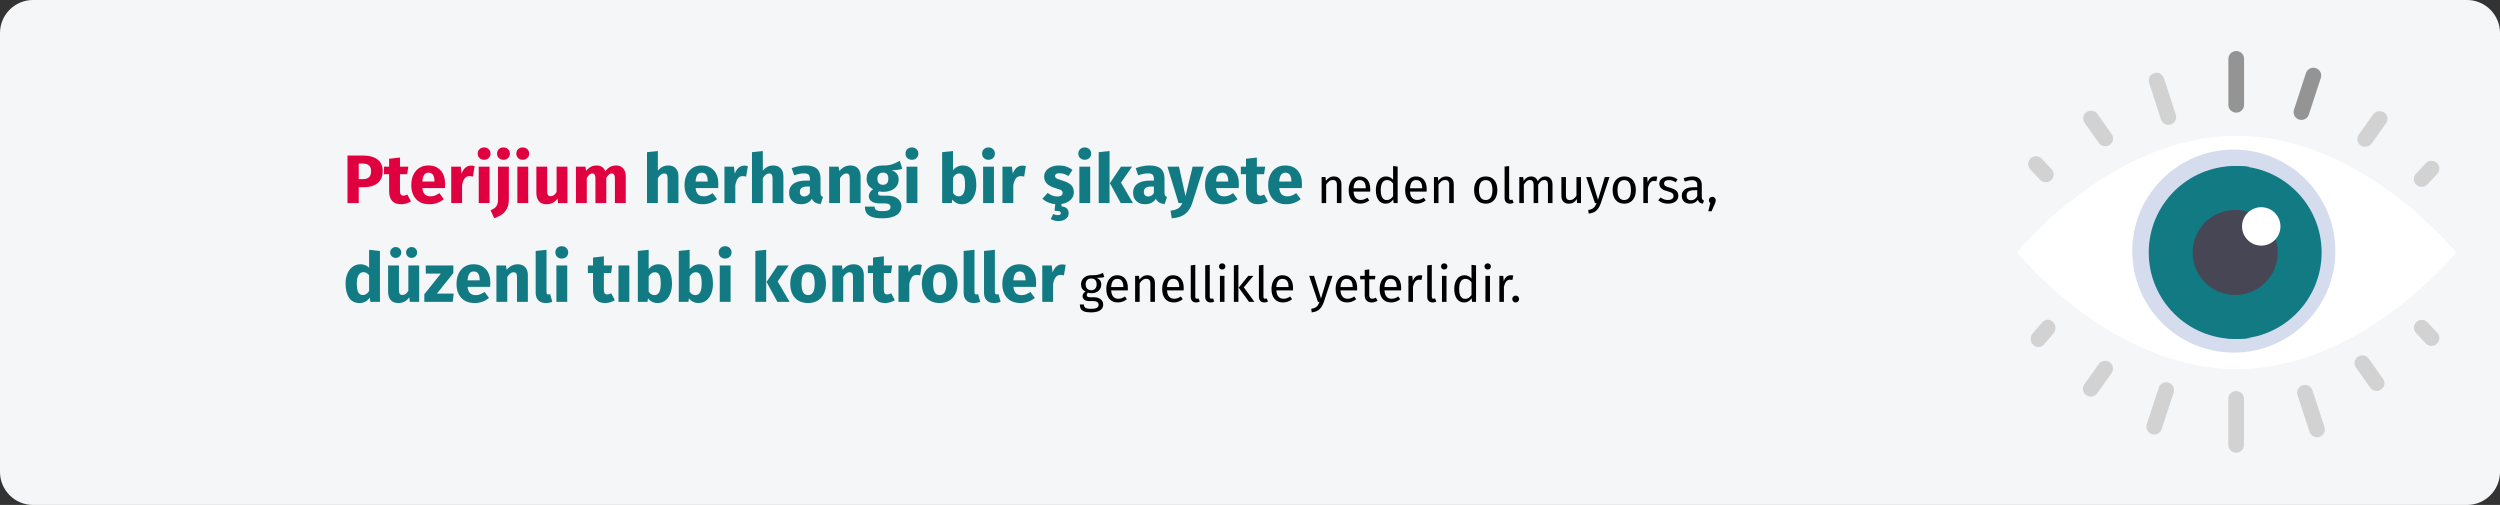 <?xml version="1.0" encoding="UTF-8"?>
<svg width="911px" height="184px" viewBox="0 0 911 184" version="1.1" xmlns="http://www.w3.org/2000/svg" xmlns:xlink="http://www.w3.org/1999/xlink">
    <rect x="0" y="0" width="911" height="184" fill="#333333" stroke="none"/>
    <title>pterygium-behandlung-tr</title>
    <g id="Page-1" stroke="none" stroke-width="1" fill="none" fill-rule="evenodd">
        <g id="vorlage" transform="translate(3, -17731)" fill-rule="nonzero">
            <g id="pterygium-behandlung-tr" transform="translate(-3, 17731)">
                <g id="Mask">
                    <path d="M12,0 L899,0 C905.6,0 911,5.4 911,12 L911,172 C911,178.6 905.6,184 899,184 L12,184 C5.4,184 0,178.6 0,172 L0,12 C0,5.4 5.4,0 12,0 Z" id="path-1" fill="#F5F6F7"></path>
                    <g id="eye" transform="translate(735, 18.588)">
                        <path d="M160,73.412 C160,73.412 125.714,115.912 80,115.912 C34.286,115.912 0,73.412 0,73.412 C0,73.412 34.286,30.912 80,30.912 C125.714,30.912 160,73.412 160,73.412 Z" id="Path" fill="#FFFFFF"></path>
                        <circle id="Oval" fill="#D5DCED" cx="79" cy="72.912" r="37"></circle>
                        <circle id="Oval" fill="#117A83" cx="79.5" cy="73.412" r="31.5"></circle>
                        <path d="M55.168,26.912 C53.976,26.912 52.867,26.151 52.477,24.952 L48.141,11.636 C47.655,10.145 48.465,8.54 49.953,8.054 C51.449,7.565 53.039,8.382 53.523,9.872 L57.859,23.188 C58.345,24.679 57.535,26.284 56.047,26.771 C55.754,26.866 55.458,26.912 55.168,26.912 Z" id="Path" fill="#D2D2D2"></path>
                        <g id="Group" transform="translate(24.122, -0)">
                            <path d="M8.042,34.709 C7.139,34.709 6.25,34.289 5.695,33.503 L0.511,26.162 C-0.389,24.889 -0.069,23.14 1.227,22.256 C2.526,21.373 4.299,21.689 5.199,22.961 L10.383,30.302 C11.283,31.575 10.963,33.324 9.667,34.208 C9.171,34.546 8.602,34.709 8.042,34.709 Z" id="Path" fill="#D2D2D2"></path>
                            <path d="M55.757,22.456 C54.179,22.456 52.903,21.199 52.903,19.649 L52.903,2.807 C52.903,1.257 54.179,2.35922393e-15 55.757,2.35922393e-15 C57.334,2.35922393e-15 58.611,1.257 58.611,2.807 L58.611,19.649 C58.611,21.199 57.334,22.456 55.757,22.456 Z" id="Path" fill="#949494"></path>
                        </g>
                        <g id="Group" transform="translate(4.089, 6.087)">
                            <path d="M6.418,41.752 C5.657,41.752 4.897,41.45 4.337,40.853 L0.772,37.06 C-0.306,35.913 -0.248,34.113 0.902,33.039 C2.047,31.964 3.86,32.024 4.933,33.168 L8.498,36.961 C9.576,38.109 9.517,39.908 8.367,40.982 C7.819,41.497 7.117,41.752 6.418,41.752 Z" id="Path" fill="#D2D2D2"></path>
                            <path d="M99.544,19.027 C99.252,19.027 98.954,18.981 98.658,18.885 C97.16,18.398 96.344,16.791 96.834,15.298 L101.201,1.965 C101.689,0.473 103.29,-0.351 104.797,0.144 C106.296,0.631 107.112,2.238 106.622,3.731 L102.254,17.064 C101.862,18.264 100.744,19.027 99.544,19.027 Z" id="Path" fill="#949494"></path>
                        </g>
                        <path d="M126.88,34.912 C126.315,34.912 125.74,34.749 125.239,34.409 C123.93,33.521 123.607,31.766 124.516,30.489 L129.75,23.122 C130.659,21.845 132.452,21.529 133.761,22.414 C135.07,23.302 135.393,25.057 134.484,26.334 L129.25,33.702 C128.69,34.49 127.792,34.912 126.88,34.912 Z" id="Path" fill="#D2D2D2"></path>
                        <g id="Group" transform="translate(102.075, 39.999)" fill="#D2D2D2">
                            <path d="M45.391,9.503 C44.689,9.503 43.985,9.248 43.434,8.732 C42.278,7.656 42.22,5.853 43.302,4.703 L46.882,0.902 C47.962,-0.247 49.777,-0.307 50.93,0.773 C52.085,1.849 52.144,3.652 51.061,4.802 L47.481,8.603 C46.918,9.201 46.155,9.503 45.391,9.503 Z" id="Path"></path>
                            <path d="M7.25,100.736 C6.045,100.736 4.923,99.972 4.528,98.77 L0.143,85.41 C-0.349,83.914 0.47,82.304 1.975,81.816 C3.491,81.327 5.096,82.147 5.586,83.64 L9.971,97 C10.463,98.496 9.644,100.106 8.139,100.594 C7.843,100.691 7.544,100.736 7.25,100.736 Z" id="Path"></path>
                        </g>
                        <g id="Group" transform="translate(77, 110.912)" fill="#D2D2D2">
                            <path d="M54.042,12.956 C53.139,12.956 52.25,12.535 51.695,11.749 L46.511,4.408 C45.611,3.135 45.931,1.386 47.227,0.502 C48.523,-0.383 50.299,-0.067 51.199,1.207 L56.383,8.548 C57.283,9.821 56.963,11.57 55.667,12.454 C55.171,12.793 54.602,12.956 54.042,12.956 Z" id="Path"></path>
                            <path d="M2.854,35.456 C1.276,35.456 0,34.199 0,32.649 L0,15.807 C0,14.257 1.276,13 2.854,13 C4.432,13 5.708,14.257 5.708,15.807 L5.708,32.649 C5.708,34.2 4.432,35.456 2.854,35.456 Z" id="Path"></path>
                        </g>
                        <g id="Group" transform="translate(47.147, 97.986)" fill="#D2D2D2">
                            <path d="M103.911,9.482 C103.151,9.482 102.39,9.18 101.83,8.583 L98.265,4.79 C97.187,3.643 97.246,1.843 98.396,0.769 C99.543,-0.306 101.354,-0.246 102.426,0.898 L105.992,4.691 C107.069,5.839 107.011,7.638 105.861,8.712 C105.312,9.228 104.611,9.482 103.911,9.482 Z" id="Path"></path>
                            <path d="M2.852,41.75 C2.56,41.75 2.262,41.704 1.967,41.608 C0.468,41.121 -0.348,39.514 0.142,38.021 L4.51,24.688 C4.997,23.196 6.596,22.375 8.106,22.867 C9.604,23.354 10.42,24.961 9.93,26.454 L5.563,39.787 C5.17,40.987 4.053,41.75 2.852,41.75 Z" id="Path"></path>
                        </g>
                        <path d="M26.88,125.912 C26.315,125.912 25.74,125.749 25.239,125.409 C23.93,124.522 23.607,122.767 24.516,121.489 L29.75,114.123 C30.657,112.845 32.452,112.528 33.761,113.416 C35.07,114.303 35.393,116.058 34.484,117.335 L29.25,124.702 C28.689,125.49 27.792,125.912 26.88,125.912 Z" id="Path" fill="#D2D2D2"></path>
                        <path d="M7.769,107.912 C7.09,107.912 6.409,107.644 5.876,107.101 C4.759,105.969 4.703,104.071 5.749,102.861 L9.211,98.862 C10.252,97.652 12.01,97.589 13.124,98.726 C14.241,99.858 14.297,101.756 13.251,102.965 L9.789,106.965 C9.246,107.594 8.507,107.912 7.769,107.912 Z" id="Path" fill="#D2D2D2"></path>
                        <circle id="Oval" fill="#464655" cx="79.5" cy="73.412" r="15.5"></circle>
                        <circle id="Oval" fill="#FFFFFF" cx="89" cy="63.912" r="7"></circle>
                        <path d="M57.64,73.412 C57.64,57.476 69.553,44.339 85,42.239 C83.584,42.046 82.15,41.912 80.68,41.912 C63.184,41.912 49,56.015 49,73.412 C49,90.809 63.184,104.912 80.68,104.912 C82.15,104.912 83.584,104.778 85,104.586 C69.553,102.486 57.64,89.348 57.64,73.412 Z" id="Path" fill="#117A83"></path>
                    </g>
                </g>
                <g id="Pterijium-herhangi-b" transform="translate(125.925, 53.725)">
                    <path d="M6.3,2.95 C8.583,2.95 10.358,3.425 11.625,4.375 C12.892,5.325 13.525,6.733 13.525,8.6 C13.525,10.55 12.904,12.021 11.662,13.012 C10.421,14.004 8.758,14.5 6.675,14.5 L4.8,14.5 L4.8,20.275 L0.7,20.275 L0.7,2.95 L6.3,2.95 Z M6.325,11.55 C7.292,11.55 8.029,11.321 8.537,10.863 C9.046,10.404 9.3,9.65 9.3,8.6 C9.3,6.783 8.283,5.875 6.25,5.875 L4.8,5.875 L4.8,11.55 L6.325,11.55 Z" id="Shape" fill="#E0003F"></path>
                    <path d="M23.825,19.65 C23.342,19.983 22.779,20.242 22.137,20.425 C21.496,20.608 20.858,20.7 20.225,20.7 C17.325,20.683 15.875,19.083 15.875,15.9 L15.875,9.75 L14,9.75 L14,7 L15.875,7 L15.875,4.125 L19.825,3.675 L19.825,7 L22.875,7 L22.45,9.75 L19.825,9.75 L19.825,15.85 C19.825,16.467 19.925,16.908 20.125,17.175 C20.325,17.442 20.642,17.575 21.075,17.575 C21.525,17.575 22,17.433 22.5,17.15 L23.825,19.65 Z" id="Path" fill="#E0003F"></path>
                    <path d="M36.275,13.375 C36.275,13.925 36.25,14.4 36.2,14.8 L27.975,14.8 C28.108,15.917 28.425,16.7 28.925,17.15 C29.425,17.6 30.117,17.825 31,17.825 C31.533,17.825 32.05,17.729 32.55,17.538 C33.05,17.346 33.592,17.05 34.175,16.65 L35.8,18.85 C34.25,20.083 32.525,20.7 30.625,20.7 C28.475,20.7 26.825,20.067 25.675,18.8 C24.525,17.533 23.95,15.833 23.95,13.7 C23.95,12.35 24.192,11.137 24.675,10.062 C25.158,8.988 25.867,8.137 26.8,7.513 C27.733,6.888 28.85,6.575 30.15,6.575 C32.067,6.575 33.567,7.175 34.65,8.375 C35.733,9.575 36.275,11.242 36.275,13.375 Z M32.4,12.25 C32.367,10.217 31.65,9.2 30.25,9.2 C29.567,9.2 29.038,9.45 28.663,9.95 C28.288,10.45 28.058,11.275 27.975,12.425 L32.4,12.425 L32.4,12.25 Z" id="Shape" fill="#E0003F"></path>
                    <path d="M45.7,6.625 C46.183,6.625 46.625,6.683 47.025,6.8 L46.4,10.625 C45.9,10.508 45.5,10.45 45.2,10.45 C44.417,10.45 43.821,10.721 43.413,11.262 C43.004,11.804 42.683,12.617 42.45,13.7 L42.45,20.275 L38.5,20.275 L38.5,7 L41.95,7 L42.275,9.575 C42.575,8.658 43.029,7.938 43.638,7.412 C44.246,6.888 44.933,6.625 45.7,6.625 Z" id="Path" fill="#E0003F"></path>
                    <path d="M52.475,7 L52.475,20.275 L48.525,20.275 L48.525,7 L52.475,7 Z M50.475,0 C51.158,0 51.721,0.212 52.163,0.637 C52.604,1.062 52.825,1.6 52.825,2.25 C52.825,2.9 52.604,3.438 52.163,3.862 C51.721,4.287 51.158,4.5 50.475,4.5 C49.792,4.5 49.233,4.287 48.8,3.862 C48.367,3.438 48.15,2.9 48.15,2.25 C48.15,1.6 48.367,1.062 48.8,0.637 C49.233,0.212 49.792,0 50.475,0 Z" id="Shape" fill="#E0003F"></path>
                    <path d="M59.5,18.775 C59.5,20.158 59.279,21.3 58.837,22.2 C58.396,23.1 57.796,23.821 57.038,24.363 C56.279,24.904 55.325,25.383 54.175,25.8 L52.85,22.925 C53.5,22.625 54.008,22.333 54.375,22.05 C54.742,21.767 55.029,21.387 55.237,20.913 C55.446,20.438 55.55,19.808 55.55,19.025 L55.55,7 L59.5,7 L59.5,18.775 Z M57.525,0 C58.208,0 58.771,0.212 59.212,0.637 C59.654,1.062 59.875,1.6 59.875,2.25 C59.875,2.9 59.654,3.438 59.212,3.862 C58.771,4.287 58.208,4.5 57.525,4.5 C56.842,4.5 56.283,4.287 55.85,3.862 C55.417,3.438 55.2,2.9 55.2,2.25 C55.2,1.6 55.417,1.062 55.85,0.637 C56.283,0.212 56.842,0 57.525,0 Z" id="Shape" fill="#E0003F"></path>
                    <path d="M66.55,7 L66.55,20.275 L62.6,20.275 L62.6,7 L66.55,7 Z M64.55,0 C65.233,0 65.796,0.212 66.237,0.637 C66.679,1.062 66.9,1.6 66.9,2.25 C66.9,2.9 66.679,3.438 66.237,3.862 C65.796,4.287 65.233,4.5 64.55,4.5 C63.867,4.5 63.308,4.287 62.875,3.862 C62.442,3.438 62.225,2.9 62.225,2.25 C62.225,1.6 62.442,1.062 62.875,0.637 C63.308,0.212 63.867,0 64.55,0 Z" id="Shape" fill="#E0003F"></path>
                    <path d="M80.85,20.275 L77.425,20.275 L77.25,18.6 C76.283,20 74.942,20.7 73.225,20.7 C72.008,20.7 71.088,20.333 70.463,19.6 C69.838,18.867 69.525,17.842 69.525,16.525 L69.525,7 L73.475,7 L73.475,16.025 C73.475,16.675 73.579,17.129 73.787,17.387 C73.996,17.646 74.317,17.775 74.75,17.775 C75.583,17.775 76.3,17.258 76.9,16.225 L76.9,7 L80.85,7 L80.85,20.275 Z" id="Path" fill="#E0003F"></path>
                    <path d="M98.625,6.575 C99.675,6.575 100.517,6.929 101.15,7.638 C101.783,8.346 102.1,9.325 102.1,10.575 L102.1,20.275 L98.15,20.275 L98.15,11.25 C98.15,10.067 97.775,9.475 97.025,9.475 C96.608,9.475 96.242,9.617 95.925,9.9 C95.608,10.183 95.3,10.617 95,11.2 L95,20.275 L91.05,20.275 L91.05,11.25 C91.05,10.067 90.675,9.475 89.925,9.475 C89.525,9.475 89.162,9.621 88.838,9.912 C88.513,10.204 88.2,10.633 87.9,11.2 L87.9,20.275 L83.95,20.275 L83.95,7 L87.4,7 L87.675,8.55 C88.192,7.883 88.763,7.388 89.388,7.062 C90.013,6.737 90.725,6.575 91.525,6.575 C92.275,6.575 92.921,6.758 93.463,7.125 C94.004,7.492 94.4,8.008 94.65,8.675 C95.183,7.958 95.771,7.429 96.412,7.088 C97.054,6.746 97.792,6.575 98.625,6.575 Z" id="Path" fill="#E0003F"></path>
                    <path d="M117.62,6.575 C118.77,6.575 119.67,6.925 120.32,7.625 C120.97,8.325 121.295,9.308 121.295,10.575 L121.295,20.275 L117.345,20.275 L117.345,11.25 C117.345,10.583 117.237,10.121 117.02,9.863 C116.803,9.604 116.495,9.475 116.095,9.475 C115.295,9.475 114.528,10.042 113.795,11.175 L113.795,20.275 L109.845,20.275 L109.845,1.725 L113.795,1.325 L113.795,8.425 C114.345,7.808 114.928,7.346 115.545,7.037 C116.162,6.729 116.853,6.575 117.62,6.575 Z" id="Path" fill="#117A83"></path>
                    <path d="M135.845,13.375 C135.845,13.925 135.82,14.4 135.77,14.8 L127.545,14.8 C127.678,15.917 127.995,16.7 128.495,17.15 C128.995,17.6 129.687,17.825 130.57,17.825 C131.103,17.825 131.62,17.729 132.12,17.538 C132.62,17.346 133.162,17.05 133.745,16.65 L135.37,18.85 C133.82,20.083 132.095,20.7 130.195,20.7 C128.045,20.7 126.395,20.067 125.245,18.8 C124.095,17.533 123.52,15.833 123.52,13.7 C123.52,12.35 123.762,11.137 124.245,10.062 C124.728,8.988 125.437,8.137 126.37,7.513 C127.303,6.888 128.42,6.575 129.72,6.575 C131.637,6.575 133.137,7.175 134.22,8.375 C135.303,9.575 135.845,11.242 135.845,13.375 Z M131.97,12.25 C131.937,10.217 131.22,9.2 129.82,9.2 C129.137,9.2 128.607,9.45 128.232,9.95 C127.858,10.45 127.628,11.275 127.545,12.425 L131.97,12.425 L131.97,12.25 Z" id="Shape" fill="#117A83"></path>
                    <path d="M145.27,6.625 C145.753,6.625 146.195,6.683 146.595,6.8 L145.97,10.625 C145.47,10.508 145.07,10.45 144.77,10.45 C143.987,10.45 143.391,10.721 142.982,11.262 C142.574,11.804 142.253,12.617 142.02,13.7 L142.02,20.275 L138.07,20.275 L138.07,7 L141.52,7 L141.845,9.575 C142.145,8.658 142.599,7.938 143.208,7.412 C143.816,6.888 144.503,6.625 145.27,6.625 Z" id="Path" fill="#117A83"></path>
                    <path d="M155.87,6.575 C157.02,6.575 157.92,6.925 158.57,7.625 C159.22,8.325 159.545,9.308 159.545,10.575 L159.545,20.275 L155.595,20.275 L155.595,11.25 C155.595,10.583 155.487,10.121 155.27,9.863 C155.053,9.604 154.745,9.475 154.345,9.475 C153.545,9.475 152.778,10.042 152.045,11.175 L152.045,20.275 L148.095,20.275 L148.095,1.725 L152.045,1.325 L152.045,8.425 C152.595,7.808 153.178,7.346 153.795,7.037 C154.412,6.729 155.103,6.575 155.87,6.575 Z" id="Path" fill="#117A83"></path>
                    <path d="M173.07,16.425 C173.07,16.925 173.141,17.292 173.282,17.525 C173.424,17.758 173.653,17.933 173.97,18.05 L173.145,20.625 C172.328,20.558 171.662,20.379 171.145,20.087 C170.628,19.796 170.228,19.333 169.945,18.7 C169.078,20.033 167.745,20.7 165.945,20.7 C164.628,20.7 163.578,20.317 162.795,19.55 C162.012,18.783 161.62,17.783 161.62,16.55 C161.62,15.1 162.153,13.992 163.22,13.225 C164.287,12.458 165.828,12.075 167.845,12.075 L169.195,12.075 L169.195,11.5 C169.195,10.717 169.028,10.179 168.695,9.887 C168.362,9.596 167.778,9.45 166.945,9.45 C166.512,9.45 165.987,9.512 165.37,9.637 C164.753,9.762 164.12,9.933 163.47,10.15 L162.57,7.55 C163.403,7.233 164.257,6.992 165.132,6.825 C166.007,6.658 166.82,6.575 167.57,6.575 C169.47,6.575 170.862,6.967 171.745,7.75 C172.628,8.533 173.07,9.708 173.07,11.275 L173.07,16.425 Z M167.095,17.875 C167.995,17.875 168.695,17.45 169.195,16.6 L169.195,14.25 L168.22,14.25 C167.32,14.25 166.649,14.408 166.208,14.725 C165.766,15.042 165.545,15.533 165.545,16.2 C165.545,16.733 165.683,17.146 165.958,17.438 C166.232,17.729 166.612,17.875 167.095,17.875 Z" id="Shape" fill="#117A83"></path>
                    <path d="M183.995,6.575 C185.145,6.575 186.045,6.925 186.695,7.625 C187.345,8.325 187.67,9.308 187.67,10.575 L187.67,20.275 L183.72,20.275 L183.72,11.25 C183.72,10.583 183.616,10.121 183.407,9.863 C183.199,9.604 182.887,9.475 182.47,9.475 C181.67,9.475 180.903,10.05 180.17,11.2 L180.17,20.275 L176.22,20.275 L176.22,7 L179.67,7 L179.945,8.575 C180.512,7.908 181.124,7.408 181.782,7.075 C182.441,6.742 183.178,6.575 183.995,6.575 Z" id="Path" fill="#117A83"></path>
                    <path d="M202.87,7.775 C202.003,8.125 200.728,8.3 199.045,8.3 C199.912,8.667 200.545,9.117 200.945,9.65 C201.345,10.183 201.545,10.875 201.545,11.725 C201.545,12.575 201.32,13.338 200.87,14.012 C200.42,14.688 199.774,15.217 198.933,15.6 C198.091,15.983 197.103,16.175 195.97,16.175 C195.437,16.175 194.928,16.125 194.445,16.025 C194.312,16.092 194.208,16.196 194.132,16.337 C194.058,16.479 194.02,16.625 194.02,16.775 C194.02,17.025 194.116,17.221 194.308,17.363 C194.499,17.504 194.887,17.575 195.47,17.575 L197.47,17.575 C198.487,17.575 199.378,17.742 200.145,18.075 C200.912,18.408 201.503,18.867 201.92,19.45 C202.337,20.033 202.545,20.692 202.545,21.425 C202.545,22.808 201.949,23.887 200.757,24.663 C199.566,25.438 197.845,25.825 195.595,25.825 C193.978,25.825 192.703,25.654 191.77,25.312 C190.837,24.971 190.183,24.492 189.808,23.875 C189.433,23.258 189.245,22.483 189.245,21.55 L192.795,21.55 C192.795,21.95 192.874,22.267 193.032,22.5 C193.191,22.733 193.478,22.908 193.895,23.025 C194.312,23.142 194.912,23.2 195.695,23.2 C196.778,23.2 197.528,23.071 197.945,22.812 C198.362,22.554 198.57,22.183 198.57,21.7 C198.57,21.3 198.412,20.983 198.095,20.75 C197.778,20.517 197.303,20.4 196.67,20.4 L194.745,20.4 C193.378,20.4 192.357,20.154 191.683,19.663 C191.007,19.171 190.67,18.542 190.67,17.775 C190.67,17.292 190.812,16.821 191.095,16.363 C191.378,15.904 191.762,15.525 192.245,15.225 C191.412,14.775 190.808,14.246 190.433,13.637 C190.058,13.029 189.87,12.292 189.87,11.425 C189.87,9.942 190.403,8.762 191.47,7.888 C192.537,7.013 193.945,6.575 195.695,6.575 C197.028,6.608 198.157,6.475 199.083,6.175 C200.007,5.875 200.962,5.433 201.945,4.85 L202.87,7.775 Z M195.795,9.175 C195.178,9.175 194.691,9.371 194.333,9.762 C193.974,10.154 193.795,10.692 193.795,11.375 C193.795,12.092 193.974,12.646 194.333,13.037 C194.691,13.429 195.178,13.625 195.795,13.625 C196.445,13.625 196.941,13.433 197.282,13.05 C197.624,12.667 197.795,12.092 197.795,11.325 C197.795,9.892 197.128,9.175 195.795,9.175 Z" id="Shape" fill="#117A83"></path>
                    <path d="M208.37,7 L208.37,20.275 L204.42,20.275 L204.42,7 L208.37,7 Z M206.37,0 C207.053,0 207.616,0.212 208.058,0.637 C208.499,1.062 208.72,1.6 208.72,2.25 C208.72,2.9 208.499,3.438 208.058,3.862 C207.616,4.287 207.053,4.5 206.37,4.5 C205.687,4.5 205.128,4.287 204.695,3.862 C204.262,3.438 204.045,2.9 204.045,2.25 C204.045,1.6 204.262,1.062 204.695,0.637 C205.128,0.212 205.687,0 206.37,0 Z" id="Shape" fill="#117A83"></path>
                    <path d="M224.92,6.575 C226.503,6.575 227.72,7.196 228.57,8.438 C229.42,9.679 229.845,11.417 229.845,13.65 C229.845,15.017 229.632,16.233 229.208,17.3 C228.782,18.367 228.174,19.2 227.382,19.8 C226.591,20.4 225.653,20.7 224.57,20.7 C223.853,20.7 223.199,20.55 222.607,20.25 C222.016,19.95 221.512,19.533 221.095,19 L220.895,20.275 L217.395,20.275 L217.395,1.725 L221.345,1.3 L221.345,8.35 C221.745,7.8 222.257,7.367 222.882,7.05 C223.507,6.733 224.187,6.575 224.92,6.575 Z M223.42,17.825 C224.97,17.825 225.745,16.433 225.745,13.65 C225.745,12.067 225.562,10.975 225.195,10.375 C224.828,9.775 224.295,9.475 223.595,9.475 C222.712,9.475 221.962,9.992 221.345,11.025 L221.345,16.55 C221.595,16.95 221.899,17.262 222.257,17.488 C222.616,17.712 223.003,17.825 223.42,17.825 Z" id="Shape" fill="#117A83"></path>
                    <path d="M236.27,7 L236.27,20.275 L232.32,20.275 L232.32,7 L236.27,7 Z M234.27,0 C234.953,0 235.516,0.212 235.958,0.637 C236.399,1.062 236.62,1.6 236.62,2.25 C236.62,2.9 236.399,3.438 235.958,3.862 C235.516,4.287 234.953,4.5 234.27,4.5 C233.587,4.5 233.028,4.287 232.595,3.862 C232.162,3.438 231.945,2.9 231.945,2.25 C231.945,1.6 232.162,1.062 232.595,0.637 C233.028,0.212 233.587,0 234.27,0 Z" id="Shape" fill="#117A83"></path>
                    <path d="M246.57,6.625 C247.053,6.625 247.495,6.683 247.895,6.8 L247.27,10.625 C246.77,10.508 246.37,10.45 246.07,10.45 C245.287,10.45 244.691,10.721 244.282,11.262 C243.874,11.804 243.553,12.617 243.32,13.7 L243.32,20.275 L239.37,20.275 L239.37,7 L242.82,7 L243.145,9.575 C243.445,8.658 243.899,7.938 244.507,7.412 C245.116,6.888 245.803,6.625 246.57,6.625 Z" id="Path" fill="#117A83"></path>
                    <path d="M265.37,16.325 C265.37,17.475 264.957,18.425 264.132,19.175 C263.308,19.925 262.228,20.4 260.895,20.6 L260.895,21.475 C261.778,21.575 262.433,21.837 262.858,22.262 C263.283,22.688 263.495,23.25 263.495,23.95 C263.495,24.8 263.158,25.492 262.483,26.025 C261.808,26.558 260.903,26.825 259.77,26.825 C259.203,26.825 258.678,26.754 258.195,26.613 C257.712,26.471 257.303,26.292 256.97,26.075 L257.87,24.25 C258.437,24.533 258.97,24.675 259.47,24.675 C260.253,24.675 260.645,24.425 260.645,23.925 C260.645,23.625 260.462,23.408 260.095,23.275 C259.728,23.142 259.145,23.075 258.345,23.075 L258.62,20.675 C257.687,20.592 256.82,20.379 256.02,20.038 C255.22,19.696 254.52,19.258 253.92,18.725 L255.845,16.575 C256.962,17.442 258.137,17.875 259.37,17.875 C259.97,17.875 260.441,17.767 260.783,17.55 C261.124,17.333 261.295,17.025 261.295,16.625 C261.295,16.308 261.228,16.058 261.095,15.875 C260.962,15.692 260.703,15.521 260.32,15.363 C259.937,15.204 259.328,15.008 258.495,14.775 C257.178,14.392 256.195,13.858 255.545,13.175 C254.895,12.492 254.57,11.642 254.57,10.625 C254.57,9.858 254.791,9.171 255.232,8.562 C255.674,7.954 256.308,7.471 257.132,7.112 C257.957,6.754 258.912,6.575 259.995,6.575 C260.945,6.575 261.837,6.717 262.67,7 C263.503,7.283 264.237,7.683 264.87,8.2 L263.42,10.425 C262.337,9.742 261.245,9.4 260.145,9.4 C259.628,9.4 259.233,9.488 258.957,9.662 C258.683,9.838 258.545,10.083 258.545,10.4 C258.545,10.65 258.608,10.854 258.733,11.012 C258.858,11.171 259.112,11.333 259.495,11.5 C259.878,11.667 260.47,11.867 261.27,12.1 C262.653,12.5 263.683,13.021 264.358,13.662 C265.033,14.304 265.37,15.192 265.37,16.325 Z" id="Path" fill="#117A83"></path>
                    <path d="M271.345,7 L271.345,20.275 L267.395,20.275 L267.395,7 L271.345,7 Z M269.345,0 C270.028,0 270.591,0.212 271.033,0.637 C271.474,1.062 271.695,1.6 271.695,2.25 C271.695,2.9 271.474,3.438 271.033,3.862 C270.591,4.287 270.028,4.5 269.345,4.5 C268.662,4.5 268.103,4.287 267.67,3.862 C267.237,3.438 267.02,2.9 267.02,2.25 C267.02,1.6 267.237,1.062 267.67,0.637 C268.103,0.212 268.662,0 269.345,0 Z" id="Shape" fill="#117A83"></path>
                    <path d="M278.395,1.3 L278.395,20.275 L274.445,20.275 L274.445,1.725 L278.395,1.3 Z M286.595,7 L282.57,12.825 L286.92,20.275 L282.47,20.275 L278.52,13.025 L282.57,7 L286.595,7 Z" id="Shape" fill="#117A83"></path>
                    <path d="M298.42,16.425 C298.42,16.925 298.491,17.292 298.632,17.525 C298.774,17.758 299.003,17.933 299.32,18.05 L298.495,20.625 C297.678,20.558 297.012,20.379 296.495,20.087 C295.978,19.796 295.578,19.333 295.295,18.7 C294.428,20.033 293.095,20.7 291.295,20.7 C289.978,20.7 288.928,20.317 288.145,19.55 C287.362,18.783 286.97,17.783 286.97,16.55 C286.97,15.1 287.503,13.992 288.57,13.225 C289.637,12.458 291.178,12.075 293.195,12.075 L294.545,12.075 L294.545,11.5 C294.545,10.717 294.378,10.179 294.045,9.887 C293.712,9.596 293.128,9.45 292.295,9.45 C291.862,9.45 291.337,9.512 290.72,9.637 C290.103,9.762 289.47,9.933 288.82,10.15 L287.92,7.55 C288.753,7.233 289.608,6.992 290.483,6.825 C291.358,6.658 292.17,6.575 292.92,6.575 C294.82,6.575 296.212,6.967 297.095,7.75 C297.978,8.533 298.42,9.708 298.42,11.275 L298.42,16.425 Z M292.445,17.875 C293.345,17.875 294.045,17.45 294.545,16.6 L294.545,14.25 L293.57,14.25 C292.67,14.25 291.999,14.408 291.558,14.725 C291.116,15.042 290.895,15.533 290.895,16.2 C290.895,16.733 291.033,17.146 291.308,17.438 C291.582,17.729 291.962,17.875 292.445,17.875 Z" id="Shape" fill="#117A83"></path>
                    <path d="M308.52,20.3 C307.987,22.017 307.116,23.337 305.908,24.262 C304.699,25.188 303.078,25.708 301.045,25.825 L300.62,23.05 C301.887,22.883 302.824,22.6 303.433,22.2 C304.041,21.8 304.528,21.158 304.895,20.275 L303.545,20.275 L299.495,7 L303.695,7 L306.07,17.75 L308.67,7 L312.745,7 L308.52,20.3 Z" id="Path" fill="#117A83"></path>
                    <path d="M325.52,13.375 C325.52,13.925 325.495,14.4 325.445,14.8 L317.22,14.8 C317.353,15.917 317.67,16.7 318.17,17.15 C318.67,17.6 319.362,17.825 320.245,17.825 C320.778,17.825 321.295,17.729 321.795,17.538 C322.295,17.346 322.837,17.05 323.42,16.65 L325.045,18.85 C323.495,20.083 321.77,20.7 319.87,20.7 C317.72,20.7 316.07,20.067 314.92,18.8 C313.77,17.533 313.195,15.833 313.195,13.7 C313.195,12.35 313.437,11.137 313.92,10.062 C314.403,8.988 315.112,8.137 316.045,7.513 C316.978,6.888 318.095,6.575 319.395,6.575 C321.312,6.575 322.812,7.175 323.895,8.375 C324.978,9.575 325.52,11.242 325.52,13.375 Z M321.645,12.25 C321.612,10.217 320.895,9.2 319.495,9.2 C318.812,9.2 318.283,9.45 317.908,9.95 C317.533,10.45 317.303,11.275 317.22,12.425 L321.645,12.425 L321.645,12.25 Z" id="Shape" fill="#117A83"></path>
                    <path d="M336.07,19.65 C335.587,19.983 335.024,20.242 334.382,20.425 C333.741,20.608 333.103,20.7 332.47,20.7 C329.57,20.683 328.12,19.083 328.12,15.9 L328.12,9.75 L326.245,9.75 L326.245,7 L328.12,7 L328.12,4.125 L332.07,3.675 L332.07,7 L335.12,7 L334.695,9.75 L332.07,9.75 L332.07,15.85 C332.07,16.467 332.17,16.908 332.37,17.175 C332.57,17.442 332.887,17.575 333.32,17.575 C333.77,17.575 334.245,17.433 334.745,17.15 L336.07,19.65 Z" id="Path" fill="#117A83"></path>
                    <path d="M348.52,13.375 C348.52,13.925 348.495,14.4 348.445,14.8 L340.22,14.8 C340.353,15.917 340.67,16.7 341.17,17.15 C341.67,17.6 342.362,17.825 343.245,17.825 C343.778,17.825 344.295,17.729 344.795,17.538 C345.295,17.346 345.837,17.05 346.42,16.65 L348.045,18.85 C346.495,20.083 344.77,20.7 342.87,20.7 C340.72,20.7 339.07,20.067 337.92,18.8 C336.77,17.533 336.195,15.833 336.195,13.7 C336.195,12.35 336.437,11.137 336.92,10.062 C337.403,8.988 338.112,8.137 339.045,7.513 C339.978,6.888 341.095,6.575 342.395,6.575 C344.312,6.575 345.812,7.175 346.895,8.375 C347.978,9.575 348.52,11.242 348.52,13.375 Z M344.645,12.25 C344.612,10.217 343.895,9.2 342.495,9.2 C341.812,9.2 341.283,9.45 340.908,9.95 C340.533,10.45 340.303,11.275 340.22,12.425 L344.645,12.425 L344.645,12.25 Z" id="Shape" fill="#117A83"></path>
                    <path d="M360.139,10.573 C361.003,10.573 361.678,10.831 362.164,11.347 C362.65,11.863 362.893,12.571 362.893,13.471 L362.893,20.275 L361.237,20.275 L361.237,13.705 C361.237,13.033 361.111,12.559 360.859,12.283 C360.607,12.007 360.235,11.869 359.743,11.869 C359.239,11.869 358.795,12.013 358.411,12.301 C358.027,12.589 357.667,13.003 357.331,13.543 L357.331,20.275 L355.675,20.275 L355.675,10.789 L357.097,10.789 L357.241,12.193 C357.577,11.689 357.994,11.293 358.492,11.005 C358.99,10.717 359.539,10.573 360.139,10.573 Z" id="Path" fill="#000000"></path>
                    <path d="M373.387,15.253 C373.387,15.529 373.375,15.811 373.351,16.099 L367.303,16.099 C367.375,17.143 367.639,17.911 368.095,18.403 C368.551,18.895 369.139,19.141 369.859,19.141 C370.315,19.141 370.735,19.075 371.119,18.943 C371.503,18.811 371.905,18.601 372.325,18.313 L373.045,19.303 C372.037,20.095 370.933,20.491 369.733,20.491 C368.413,20.491 367.384,20.059 366.646,19.195 C365.908,18.331 365.539,17.143 365.539,15.631 C365.539,14.647 365.698,13.774 366.016,13.012 C366.334,12.25 366.79,11.653 367.384,11.221 C367.978,10.789 368.677,10.573 369.481,10.573 C370.741,10.573 371.707,10.987 372.379,11.815 C373.051,12.643 373.387,13.789 373.387,15.253 Z M371.749,14.767 C371.749,13.831 371.563,13.117 371.191,12.625 C370.819,12.133 370.261,11.887 369.517,11.887 C368.161,11.887 367.423,12.883 367.303,14.875 L371.749,14.875 L371.749,14.767 Z" id="Shape" fill="#000000"></path>
                    <path d="M383.377,6.973 L383.377,20.275 L381.919,20.275 L381.757,18.961 C381.445,19.441 381.055,19.816 380.587,20.086 C380.119,20.356 379.597,20.491 379.021,20.491 C377.893,20.491 377.014,20.047 376.384,19.159 C375.754,18.271 375.439,17.077 375.439,15.577 C375.439,14.605 375.589,13.741 375.889,12.985 C376.189,12.229 376.621,11.638 377.185,11.212 C377.749,10.786 378.409,10.573 379.165,10.573 C380.137,10.573 380.989,10.963 381.721,11.743 L381.721,6.775 L383.377,6.973 Z M379.381,19.177 C379.885,19.177 380.317,19.06 380.677,18.826 C381.037,18.592 381.385,18.241 381.721,17.773 L381.721,13.129 C381.409,12.721 381.076,12.412 380.722,12.202 C380.368,11.992 379.969,11.887 379.525,11.887 C378.793,11.887 378.226,12.193 377.824,12.805 C377.422,13.417 377.221,14.329 377.221,15.541 C377.221,16.765 377.407,17.677 377.779,18.277 C378.151,18.877 378.685,19.177 379.381,19.177 Z" id="Shape" fill="#000000"></path>
                    <path d="M393.961,15.253 C393.961,15.529 393.949,15.811 393.925,16.099 L387.877,16.099 C387.949,17.143 388.213,17.911 388.669,18.403 C389.125,18.895 389.713,19.141 390.433,19.141 C390.889,19.141 391.309,19.075 391.693,18.943 C392.077,18.811 392.479,18.601 392.899,18.313 L393.619,19.303 C392.611,20.095 391.507,20.491 390.307,20.491 C388.987,20.491 387.958,20.059 387.22,19.195 C386.482,18.331 386.113,17.143 386.113,15.631 C386.113,14.647 386.272,13.774 386.59,13.012 C386.908,12.25 387.364,11.653 387.958,11.221 C388.552,10.789 389.251,10.573 390.055,10.573 C391.315,10.573 392.281,10.987 392.953,11.815 C393.625,12.643 393.961,13.789 393.961,15.253 Z M392.323,14.767 C392.323,13.831 392.137,13.117 391.765,12.625 C391.393,12.133 390.835,11.887 390.091,11.887 C388.735,11.887 387.997,12.883 387.877,14.875 L392.323,14.875 L392.323,14.767 Z" id="Shape" fill="#000000"></path>
                    <path d="M401.071,10.573 C401.935,10.573 402.61,10.831 403.096,11.347 C403.582,11.863 403.825,12.571 403.825,13.471 L403.825,20.275 L402.169,20.275 L402.169,13.705 C402.169,13.033 402.043,12.559 401.791,12.283 C401.539,12.007 401.167,11.869 400.675,11.869 C400.171,11.869 399.727,12.013 399.343,12.301 C398.959,12.589 398.599,13.003 398.263,13.543 L398.263,20.275 L396.607,20.275 L396.607,10.789 L398.029,10.789 L398.173,12.193 C398.509,11.689 398.926,11.293 399.424,11.005 C399.922,10.717 400.471,10.573 401.071,10.573 Z" id="Path" fill="#000000"></path>
                    <path d="M415.489,10.573 C416.821,10.573 417.856,11.017 418.594,11.905 C419.332,12.793 419.701,13.999 419.701,15.523 C419.701,16.507 419.533,17.374 419.197,18.124 C418.861,18.874 418.375,19.456 417.739,19.87 C417.103,20.284 416.347,20.491 415.471,20.491 C414.139,20.491 413.101,20.047 412.357,19.159 C411.613,18.271 411.241,17.065 411.241,15.541 C411.241,14.557 411.409,13.69 411.745,12.94 C412.081,12.19 412.567,11.608 413.203,11.194 C413.839,10.78 414.601,10.573 415.489,10.573 Z M415.489,11.905 C413.845,11.905 413.023,13.117 413.023,15.541 C413.023,17.953 413.839,19.159 415.471,19.159 C417.103,19.159 417.919,17.947 417.919,15.523 C417.919,13.111 417.109,11.905 415.489,11.905 Z" id="Shape" fill="#000000"></path>
                    <path d="M424.327,20.491 C423.715,20.491 423.232,20.308 422.878,19.942 C422.524,19.576 422.347,19.063 422.347,18.403 L422.347,6.973 L424.003,6.775 L424.003,18.367 C424.003,18.631 424.048,18.823 424.138,18.943 C424.228,19.063 424.381,19.123 424.597,19.123 C424.825,19.123 425.029,19.087 425.209,19.015 L425.641,20.167 C425.245,20.383 424.807,20.491 424.327,20.491 Z" id="Path" fill="#000000"></path>
                    <path d="M437.233,10.573 C438.013,10.573 438.637,10.834 439.105,11.356 C439.573,11.878 439.807,12.583 439.807,13.471 L439.807,20.275 L438.151,20.275 L438.151,13.705 C438.151,12.481 437.707,11.869 436.819,11.869 C436.351,11.869 435.955,12.004 435.631,12.274 C435.307,12.544 434.959,12.967 434.587,13.543 L434.587,20.275 L432.931,20.275 L432.931,13.705 C432.931,12.481 432.487,11.869 431.599,11.869 C431.119,11.869 430.717,12.007 430.393,12.283 C430.069,12.559 429.727,12.979 429.367,13.543 L429.367,20.275 L427.711,20.275 L427.711,10.789 L429.133,10.789 L429.277,12.175 C429.985,11.107 430.897,10.573 432.013,10.573 C432.601,10.573 433.102,10.723 433.516,11.023 C433.93,11.323 434.227,11.743 434.407,12.283 C434.779,11.731 435.19,11.308 435.64,11.014 C436.09,10.72 436.621,10.573 437.233,10.573 Z" id="Path" fill="#000000"></path>
                    <path d="M450.193,20.275 L448.771,20.275 L448.645,18.799 C448.285,19.387 447.871,19.816 447.403,20.086 C446.935,20.356 446.365,20.491 445.693,20.491 C444.865,20.491 444.217,20.239 443.749,19.735 C443.281,19.231 443.047,18.517 443.047,17.593 L443.047,10.789 L444.703,10.789 L444.703,17.413 C444.703,18.061 444.817,18.52 445.045,18.79 C445.273,19.06 445.645,19.195 446.161,19.195 C447.085,19.195 447.877,18.649 448.537,17.557 L448.537,10.789 L450.193,10.789 L450.193,20.275 Z" id="Path" fill="#000000"></path>
                    <path d="M457.411,20.329 C457.039,21.433 456.52,22.306 455.854,22.948 C455.188,23.59 454.237,23.977 453.001,24.109 L452.821,22.813 C453.445,22.705 453.943,22.549 454.315,22.345 C454.687,22.141 454.984,21.88 455.206,21.562 C455.428,21.244 455.635,20.815 455.827,20.275 L455.269,20.275 L452.083,10.789 L453.847,10.789 L456.385,19.069 L458.869,10.789 L460.579,10.789 L457.411,20.329 Z" id="Path" fill="#000000"></path>
                    <path d="M465.961,10.573 C467.293,10.573 468.328,11.017 469.066,11.905 C469.804,12.793 470.173,13.999 470.173,15.523 C470.173,16.507 470.005,17.374 469.669,18.124 C469.333,18.874 468.847,19.456 468.211,19.87 C467.575,20.284 466.819,20.491 465.943,20.491 C464.611,20.491 463.573,20.047 462.829,19.159 C462.085,18.271 461.713,17.065 461.713,15.541 C461.713,14.557 461.881,13.69 462.217,12.94 C462.553,12.19 463.039,11.608 463.675,11.194 C464.311,10.78 465.073,10.573 465.961,10.573 Z M465.961,11.905 C464.317,11.905 463.495,13.117 463.495,15.541 C463.495,17.953 464.311,19.159 465.943,19.159 C467.575,19.159 468.391,17.947 468.391,15.523 C468.391,13.111 467.581,11.905 465.961,11.905 Z" id="Shape" fill="#000000"></path>
                    <path d="M477.031,10.573 C477.367,10.573 477.679,10.609 477.967,10.681 L477.661,12.301 C477.373,12.229 477.097,12.193 476.833,12.193 C476.245,12.193 475.771,12.409 475.411,12.841 C475.051,13.273 474.769,13.945 474.565,14.857 L474.565,20.275 L472.909,20.275 L472.909,10.789 L474.331,10.789 L474.493,12.715 C474.745,12.007 475.087,11.473 475.519,11.113 C475.951,10.753 476.455,10.573 477.031,10.573 Z" id="Path" fill="#000000"></path>
                    <path d="M482.161,10.573 C482.809,10.573 483.391,10.663 483.907,10.843 C484.423,11.023 484.915,11.293 485.383,11.653 L484.681,12.697 C484.249,12.421 483.838,12.217 483.448,12.085 C483.058,11.953 482.647,11.887 482.215,11.887 C481.675,11.887 481.249,11.998 480.937,12.22 C480.625,12.442 480.469,12.745 480.469,13.129 C480.469,13.513 480.616,13.813 480.91,14.029 C481.204,14.245 481.735,14.455 482.503,14.659 C483.559,14.923 484.348,15.283 484.87,15.739 C485.392,16.195 485.653,16.819 485.653,17.611 C485.653,18.547 485.29,19.261 484.564,19.753 C483.838,20.245 482.953,20.491 481.909,20.491 C480.469,20.491 479.275,20.077 478.327,19.249 L479.209,18.241 C480.013,18.853 480.901,19.159 481.873,19.159 C482.497,19.159 482.992,19.03 483.358,18.772 C483.724,18.514 483.907,18.163 483.907,17.719 C483.907,17.395 483.841,17.134 483.709,16.936 C483.577,16.738 483.349,16.564 483.025,16.414 C482.701,16.264 482.227,16.105 481.603,15.937 C480.595,15.673 479.866,15.319 479.416,14.875 C478.966,14.431 478.741,13.867 478.741,13.183 C478.741,12.691 478.888,12.244 479.182,11.842 C479.476,11.44 479.884,11.128 480.406,10.906 C480.928,10.684 481.513,10.573 482.161,10.573 Z" id="Path" fill="#000000"></path>
                    <path d="M494.203,18.061 C494.203,18.445 494.269,18.73 494.401,18.916 C494.533,19.102 494.731,19.243 494.995,19.339 L494.617,20.491 C494.125,20.431 493.729,20.293 493.429,20.077 C493.129,19.861 492.907,19.525 492.763,19.069 C492.127,20.017 491.185,20.491 489.937,20.491 C489.001,20.491 488.263,20.227 487.723,19.699 C487.183,19.171 486.913,18.481 486.913,17.629 C486.913,16.621 487.276,15.847 488.002,15.307 C488.728,14.767 489.757,14.497 491.089,14.497 L492.547,14.497 L492.547,13.795 C492.547,13.123 492.385,12.643 492.061,12.355 C491.737,12.067 491.239,11.923 490.567,11.923 C489.871,11.923 489.019,12.091 488.011,12.427 L487.597,11.221 C488.773,10.789 489.865,10.573 490.873,10.573 C491.989,10.573 492.823,10.846 493.375,11.392 C493.927,11.938 494.203,12.715 494.203,13.723 L494.203,18.061 Z M490.315,19.249 C491.263,19.249 492.007,18.757 492.547,17.773 L492.547,15.595 L491.305,15.595 C489.553,15.595 488.677,16.243 488.677,17.539 C488.677,18.103 488.815,18.529 489.091,18.817 C489.367,19.105 489.775,19.249 490.315,19.249 Z" id="Shape" fill="#000000"></path>
                    <path d="M498.037,17.989 C498.397,17.989 498.697,18.109 498.937,18.349 C499.177,18.589 499.297,18.883 499.297,19.231 C499.297,19.603 499.189,20.029 498.973,20.509 L497.767,23.263 L496.579,23.263 L497.299,20.275 C497.143,20.155 497.02,20.005 496.93,19.825 C496.84,19.645 496.795,19.447 496.795,19.231 C496.795,18.883 496.915,18.589 497.155,18.349 C497.395,18.109 497.689,17.989 498.037,17.989 Z" id="Path" fill="#000000"></path>
                    <path d="M12.525,37.725 L12.525,56.275 L9.025,56.275 L8.825,54.725 C7.892,56.042 6.633,56.7 5.05,56.7 C3.4,56.7 2.146,56.067 1.288,54.8 C0.429,53.533 2.84217094e-14,51.8 2.84217094e-14,49.6 C2.84217094e-14,48.25 0.225,47.042 0.675,45.975 C1.125,44.908 1.762,44.075 2.587,43.475 C3.413,42.875 4.358,42.575 5.425,42.575 C6.692,42.575 7.742,42.992 8.575,43.825 L8.575,37.3 L12.525,37.725 Z M6.275,53.8 C7.192,53.8 7.958,53.3 8.575,52.3 L8.575,46.575 C8.258,46.192 7.938,45.908 7.612,45.725 C7.287,45.542 6.917,45.45 6.5,45.45 C5.767,45.45 5.183,45.792 4.75,46.475 C4.317,47.158 4.1,48.208 4.1,49.625 C4.1,51.175 4.287,52.258 4.662,52.875 C5.037,53.492 5.575,53.8 6.275,53.8 Z" id="Shape" fill="#117A83"></path>
                    <path d="M26.825,56.275 L23.4,56.275 L23.225,54.6 C22.258,56 20.917,56.7 19.2,56.7 C17.983,56.7 17.062,56.333 16.438,55.6 C15.812,54.867 15.5,53.842 15.5,52.525 L15.5,43 L19.45,43 L19.45,52.025 C19.45,52.675 19.554,53.129 19.762,53.388 C19.971,53.646 20.292,53.775 20.725,53.775 C21.558,53.775 22.275,53.258 22.875,52.225 L22.875,43 L26.825,43 L26.825,56.275 Z M18.275,36.3 C18.842,36.3 19.321,36.492 19.712,36.875 C20.104,37.258 20.3,37.725 20.3,38.275 C20.3,38.825 20.104,39.292 19.712,39.675 C19.321,40.058 18.842,40.25 18.275,40.25 C17.708,40.25 17.229,40.058 16.837,39.675 C16.446,39.292 16.25,38.825 16.25,38.275 C16.25,37.725 16.446,37.258 16.837,36.875 C17.229,36.492 17.708,36.3 18.275,36.3 Z M24.05,36.3 C24.633,36.3 25.117,36.492 25.5,36.875 C25.883,37.258 26.075,37.725 26.075,38.275 C26.075,38.825 25.883,39.292 25.5,39.675 C25.117,40.058 24.633,40.25 24.05,40.25 C23.5,40.25 23.029,40.058 22.637,39.675 C22.246,39.292 22.05,38.825 22.05,38.275 C22.05,37.725 22.246,37.258 22.637,36.875 C23.029,36.492 23.5,36.3 24.05,36.3 Z" id="Shape" fill="#117A83"></path>
                    <polygon id="Path" fill="#117A83" points="39.275 43 39.275 45.775 33.275 53.275 39.4 53.275 39.05 56.275 28.7 56.275 28.7 53.475 34.725 45.975 29.225 45.975 29.225 43"></polygon>
                    <path d="M52.75,49.375 C52.75,49.925 52.725,50.4 52.675,50.8 L44.45,50.8 C44.583,51.917 44.9,52.7 45.4,53.15 C45.9,53.6 46.592,53.825 47.475,53.825 C48.008,53.825 48.525,53.729 49.025,53.538 C49.525,53.346 50.067,53.05 50.65,52.65 L52.275,54.85 C50.725,56.083 49,56.7 47.1,56.7 C44.95,56.7 43.3,56.067 42.15,54.8 C41,53.533 40.425,51.833 40.425,49.7 C40.425,48.35 40.667,47.138 41.15,46.062 C41.633,44.987 42.342,44.138 43.275,43.513 C44.208,42.888 45.325,42.575 46.625,42.575 C48.542,42.575 50.042,43.175 51.125,44.375 C52.208,45.575 52.75,47.242 52.75,49.375 Z M48.875,48.25 C48.842,46.217 48.125,45.2 46.725,45.2 C46.042,45.2 45.513,45.45 45.138,45.95 C44.763,46.45 44.533,47.275 44.45,48.425 L48.875,48.425 L48.875,48.25 Z" id="Shape" fill="#117A83"></path>
                    <path d="M62.75,42.575 C63.9,42.575 64.8,42.925 65.45,43.625 C66.1,44.325 66.425,45.308 66.425,46.575 L66.425,56.275 L62.475,56.275 L62.475,47.25 C62.475,46.583 62.371,46.121 62.163,45.862 C61.954,45.604 61.642,45.475 61.225,45.475 C60.425,45.475 59.658,46.05 58.925,47.2 L58.925,56.275 L54.975,56.275 L54.975,43 L58.425,43 L58.7,44.575 C59.267,43.908 59.879,43.408 60.538,43.075 C61.196,42.742 61.933,42.575 62.75,42.575 Z" id="Path" fill="#117A83"></path>
                    <path d="M72.925,56.7 C71.775,56.7 70.879,56.371 70.237,55.712 C69.596,55.054 69.275,54.117 69.275,52.9 L69.275,37.725 L73.225,37.3 L73.225,52.75 C73.225,53.3 73.45,53.575 73.9,53.575 C74.133,53.575 74.35,53.533 74.55,53.45 L75.325,56.25 C74.608,56.55 73.808,56.7 72.925,56.7 Z" id="Path" fill="#117A83"></path>
                    <path d="M80.775,43 L80.775,56.275 L76.825,56.275 L76.825,43 L80.775,43 Z M78.775,36 C79.458,36 80.021,36.212 80.463,36.638 C80.904,37.062 81.125,37.6 81.125,38.25 C81.125,38.9 80.904,39.438 80.463,39.862 C80.021,40.288 79.458,40.5 78.775,40.5 C78.092,40.5 77.533,40.288 77.1,39.862 C76.667,39.438 76.45,38.9 76.45,38.25 C76.45,37.6 76.667,37.062 77.1,36.638 C77.533,36.212 78.092,36 78.775,36 Z" id="Shape" fill="#117A83"></path>
                    <path d="M98.125,55.65 C97.642,55.983 97.079,56.242 96.438,56.425 C95.796,56.608 95.158,56.7 94.525,56.7 C91.625,56.683 90.175,55.083 90.175,51.9 L90.175,45.75 L88.3,45.75 L88.3,43 L90.175,43 L90.175,40.125 L94.125,39.675 L94.125,43 L97.175,43 L96.75,45.75 L94.125,45.75 L94.125,51.85 C94.125,52.467 94.225,52.908 94.425,53.175 C94.625,53.442 94.942,53.575 95.375,53.575 C95.825,53.575 96.3,53.433 96.8,53.15 L98.125,55.65 Z" id="Path" fill="#117A83"></path>
                    <polygon id="Path" fill="#117A83" points="103.4 43 103.4 56.275 99.45 56.275 99.45 43"></polygon>
                    <path d="M114.025,42.575 C115.608,42.575 116.825,43.196 117.675,44.438 C118.525,45.679 118.95,47.417 118.95,49.65 C118.95,51.017 118.737,52.233 118.312,53.3 C117.888,54.367 117.279,55.2 116.487,55.8 C115.696,56.4 114.758,56.7 113.675,56.7 C112.958,56.7 112.304,56.55 111.713,56.25 C111.121,55.95 110.617,55.533 110.2,55 L110,56.275 L106.5,56.275 L106.5,37.725 L110.45,37.3 L110.45,44.35 C110.85,43.8 111.362,43.367 111.987,43.05 C112.612,42.733 113.292,42.575 114.025,42.575 Z M112.525,53.825 C114.075,53.825 114.85,52.433 114.85,49.65 C114.85,48.067 114.667,46.975 114.3,46.375 C113.933,45.775 113.4,45.475 112.7,45.475 C111.817,45.475 111.067,45.992 110.45,47.025 L110.45,52.55 C110.7,52.95 111.004,53.263 111.362,53.487 C111.721,53.712 112.108,53.825 112.525,53.825 Z" id="Shape" fill="#117A83"></path>
                    <path d="M128.95,42.575 C130.533,42.575 131.75,43.196 132.6,44.438 C133.45,45.679 133.875,47.417 133.875,49.65 C133.875,51.017 133.662,52.233 133.238,53.3 C132.812,54.367 132.204,55.2 131.412,55.8 C130.621,56.4 129.683,56.7 128.6,56.7 C127.883,56.7 127.229,56.55 126.638,56.25 C126.046,55.95 125.542,55.533 125.125,55 L124.925,56.275 L121.425,56.275 L121.425,37.725 L125.375,37.3 L125.375,44.35 C125.775,43.8 126.287,43.367 126.912,43.05 C127.537,42.733 128.217,42.575 128.95,42.575 Z M127.45,53.825 C129,53.825 129.775,52.433 129.775,49.65 C129.775,48.067 129.592,46.975 129.225,46.375 C128.858,45.775 128.325,45.475 127.625,45.475 C126.742,45.475 125.992,45.992 125.375,47.025 L125.375,52.55 C125.625,52.95 125.929,53.263 126.287,53.487 C126.646,53.712 127.033,53.825 127.45,53.825 Z" id="Shape" fill="#117A83"></path>
                    <path d="M140.3,43 L140.3,56.275 L136.35,56.275 L136.35,43 L140.3,43 Z M138.3,36 C138.983,36 139.546,36.212 139.988,36.638 C140.429,37.062 140.65,37.6 140.65,38.25 C140.65,38.9 140.429,39.438 139.988,39.862 C139.546,40.288 138.983,40.5 138.3,40.5 C137.617,40.5 137.058,40.288 136.625,39.862 C136.192,39.438 135.975,38.9 135.975,38.25 C135.975,37.6 136.192,37.062 136.625,36.638 C137.058,36.212 137.617,36 138.3,36 Z" id="Shape" fill="#117A83"></path>
                    <path d="M153.275,37.3 L153.275,56.275 L149.325,56.275 L149.325,37.725 L153.275,37.3 Z M161.475,43 L157.45,48.825 L161.8,56.275 L157.35,56.275 L153.4,49.025 L157.45,43 L161.475,43 Z" id="Shape" fill="#117A83"></path>
                    <path d="M168.55,42.575 C170.583,42.575 172.175,43.196 173.325,44.438 C174.475,45.679 175.05,47.417 175.05,49.65 C175.05,51.067 174.787,52.304 174.262,53.362 C173.738,54.421 172.988,55.242 172.012,55.825 C171.037,56.408 169.883,56.7 168.55,56.7 C166.533,56.7 164.946,56.079 163.787,54.837 C162.629,53.596 162.05,51.858 162.05,49.625 C162.05,48.208 162.312,46.971 162.838,45.913 C163.363,44.854 164.113,44.033 165.088,43.45 C166.062,42.867 167.217,42.575 168.55,42.575 Z M168.55,45.475 C167.75,45.475 167.15,45.812 166.75,46.487 C166.35,47.163 166.15,48.208 166.15,49.625 C166.15,51.075 166.346,52.133 166.738,52.8 C167.129,53.467 167.733,53.8 168.55,53.8 C169.35,53.8 169.95,53.462 170.35,52.788 C170.75,52.112 170.95,51.067 170.95,49.65 C170.95,48.2 170.754,47.142 170.363,46.475 C169.971,45.808 169.367,45.475 168.55,45.475 Z" id="Shape" fill="#117A83"></path>
                    <path d="M185.175,42.575 C186.325,42.575 187.225,42.925 187.875,43.625 C188.525,44.325 188.85,45.308 188.85,46.575 L188.85,56.275 L184.9,56.275 L184.9,47.25 C184.9,46.583 184.796,46.121 184.588,45.862 C184.379,45.604 184.067,45.475 183.65,45.475 C182.85,45.475 182.083,46.05 181.35,47.2 L181.35,56.275 L177.4,56.275 L177.4,43 L180.85,43 L181.125,44.575 C181.692,43.908 182.304,43.408 182.963,43.075 C183.621,42.742 184.358,42.575 185.175,42.575 Z" id="Path" fill="#117A83"></path>
                    <path d="M200.15,55.65 C199.667,55.983 199.104,56.242 198.463,56.425 C197.821,56.608 197.183,56.7 196.55,56.7 C193.65,56.683 192.2,55.083 192.2,51.9 L192.2,45.75 L190.325,45.75 L190.325,43 L192.2,43 L192.2,40.125 L196.15,39.675 L196.15,43 L199.2,43 L198.775,45.75 L196.15,45.75 L196.15,51.85 C196.15,52.467 196.25,52.908 196.45,53.175 C196.65,53.442 196.967,53.575 197.4,53.575 C197.85,53.575 198.325,53.433 198.825,53.15 L200.15,55.65 Z" id="Path" fill="#117A83"></path>
                    <path d="M208.675,42.625 C209.158,42.625 209.6,42.683 210,42.8 L209.375,46.625 C208.875,46.508 208.475,46.45 208.175,46.45 C207.392,46.45 206.796,46.721 206.387,47.263 C205.979,47.804 205.658,48.617 205.425,49.7 L205.425,56.275 L201.475,56.275 L201.475,43 L204.925,43 L205.25,45.575 C205.55,44.658 206.004,43.938 206.613,43.413 C207.221,42.888 207.908,42.625 208.675,42.625 Z" id="Path" fill="#117A83"></path>
                    <path d="M216.5,42.575 C218.533,42.575 220.125,43.196 221.275,44.438 C222.425,45.679 223,47.417 223,49.65 C223,51.067 222.738,52.304 222.213,53.362 C221.688,54.421 220.938,55.242 219.963,55.825 C218.988,56.408 217.833,56.7 216.5,56.7 C214.483,56.7 212.896,56.079 211.738,54.837 C210.579,53.596 210,51.858 210,49.625 C210,48.208 210.262,46.971 210.787,45.913 C211.312,44.854 212.062,44.033 213.037,43.45 C214.012,42.867 215.167,42.575 216.5,42.575 Z M216.5,45.475 C215.7,45.475 215.1,45.812 214.7,46.487 C214.3,47.163 214.1,48.208 214.1,49.625 C214.1,51.075 214.296,52.133 214.688,52.8 C215.079,53.467 215.683,53.8 216.5,53.8 C217.3,53.8 217.9,53.462 218.3,52.788 C218.7,52.112 218.9,51.067 218.9,49.65 C218.9,48.2 218.704,47.142 218.312,46.475 C217.921,45.808 217.317,45.475 216.5,45.475 Z" id="Shape" fill="#117A83"></path>
                    <path d="M228.875,56.7 C227.725,56.7 226.829,56.371 226.188,55.712 C225.546,55.054 225.225,54.117 225.225,52.9 L225.225,37.725 L229.175,37.3 L229.175,52.75 C229.175,53.3 229.4,53.575 229.85,53.575 C230.083,53.575 230.3,53.533 230.5,53.45 L231.275,56.25 C230.558,56.55 229.758,56.7 228.875,56.7 Z" id="Path" fill="#117A83"></path>
                    <path d="M236.3,56.7 C235.15,56.7 234.254,56.371 233.613,55.712 C232.971,55.054 232.65,54.117 232.65,52.9 L232.65,37.725 L236.6,37.3 L236.6,52.75 C236.6,53.3 236.825,53.575 237.275,53.575 C237.508,53.575 237.725,53.533 237.925,53.45 L238.7,56.25 C237.983,56.55 237.183,56.7 236.3,56.7 Z" id="Path" fill="#117A83"></path>
                    <path d="M251.65,49.375 C251.65,49.925 251.625,50.4 251.575,50.8 L243.35,50.8 C243.483,51.917 243.8,52.7 244.3,53.15 C244.8,53.6 245.492,53.825 246.375,53.825 C246.908,53.825 247.425,53.729 247.925,53.538 C248.425,53.346 248.967,53.05 249.55,52.65 L251.175,54.85 C249.625,56.083 247.9,56.7 246,56.7 C243.85,56.7 242.2,56.067 241.05,54.8 C239.9,53.533 239.325,51.833 239.325,49.7 C239.325,48.35 239.567,47.138 240.05,46.062 C240.533,44.987 241.242,44.138 242.175,43.513 C243.108,42.888 244.225,42.575 245.525,42.575 C247.442,42.575 248.942,43.175 250.025,44.375 C251.108,45.575 251.65,47.242 251.65,49.375 Z M247.775,48.25 C247.742,46.217 247.025,45.2 245.625,45.2 C244.942,45.2 244.412,45.45 244.037,45.95 C243.662,46.45 243.433,47.275 243.35,48.425 L247.775,48.425 L247.775,48.25 Z" id="Shape" fill="#117A83"></path>
                    <path d="M261.075,42.625 C261.558,42.625 262,42.683 262.4,42.8 L261.775,46.625 C261.275,46.508 260.875,46.45 260.575,46.45 C259.792,46.45 259.196,46.721 258.788,47.263 C258.379,47.804 258.058,48.617 257.825,49.7 L257.825,56.275 L253.875,56.275 L253.875,43 L257.325,43 L257.65,45.575 C257.95,44.658 258.404,43.938 259.012,43.413 C259.621,42.888 260.308,42.625 261.075,42.625 Z" id="Path" fill="#117A83"></path>
                    <path d="M276.48,47.221 C276.12,47.341 275.724,47.419 275.292,47.455 C274.86,47.491 274.332,47.509 273.708,47.509 C274.824,48.013 275.382,48.811 275.382,49.903 C275.382,50.851 275.058,51.625 274.41,52.225 C273.762,52.825 272.88,53.125 271.764,53.125 C271.332,53.125 270.93,53.065 270.558,52.945 C270.414,53.041 270.3,53.17 270.216,53.332 C270.132,53.494 270.09,53.659 270.09,53.827 C270.09,54.343 270.504,54.601 271.332,54.601 L272.844,54.601 C273.48,54.601 274.044,54.715 274.536,54.943 C275.028,55.171 275.409,55.483 275.679,55.879 C275.949,56.275 276.084,56.725 276.084,57.229 C276.084,58.153 275.706,58.864 274.95,59.362 C274.194,59.86 273.09,60.109 271.638,60.109 C270.618,60.109 269.811,60.004 269.217,59.794 C268.623,59.584 268.2,59.269 267.948,58.849 C267.696,58.429 267.57,57.889 267.57,57.229 L269.064,57.229 C269.064,57.613 269.136,57.916 269.28,58.138 C269.424,58.36 269.682,58.528 270.054,58.642 C270.426,58.756 270.954,58.813 271.638,58.813 C272.634,58.813 273.345,58.69 273.771,58.444 C274.197,58.198 274.41,57.829 274.41,57.337 C274.41,56.893 274.242,56.557 273.906,56.329 C273.57,56.101 273.102,55.987 272.502,55.987 L271.008,55.987 C270.204,55.987 269.595,55.816 269.181,55.474 C268.767,55.132 268.56,54.703 268.56,54.187 C268.56,53.875 268.65,53.575 268.83,53.287 C269.01,52.999 269.268,52.741 269.604,52.513 C269.052,52.225 268.647,51.868 268.389,51.442 C268.131,51.016 268.002,50.497 268.002,49.885 C268.002,49.249 268.161,48.679 268.479,48.175 C268.797,47.671 269.235,47.278 269.793,46.996 C270.351,46.714 270.972,46.573 271.656,46.573 C272.4,46.585 273.024,46.558 273.528,46.492 C274.032,46.426 274.449,46.336 274.779,46.222 C275.109,46.108 275.514,45.943 275.994,45.727 L276.48,47.221 Z M271.656,47.761 C271.032,47.761 270.549,47.956 270.207,48.346 C269.865,48.736 269.694,49.249 269.694,49.885 C269.694,50.533 269.868,51.052 270.216,51.442 C270.564,51.832 271.056,52.027 271.692,52.027 C272.34,52.027 272.835,51.838 273.177,51.46 C273.519,51.082 273.69,50.551 273.69,49.867 C273.69,48.463 273.012,47.761 271.656,47.761 Z" id="Shape" fill="#000000"></path>
                    <path d="M285.066,51.253 C285.066,51.529 285.054,51.811 285.03,52.099 L278.982,52.099 C279.054,53.143 279.318,53.911 279.774,54.403 C280.23,54.895 280.818,55.141 281.538,55.141 C281.994,55.141 282.414,55.075 282.798,54.943 C283.182,54.811 283.584,54.601 284.004,54.313 L284.724,55.303 C283.716,56.095 282.612,56.491 281.412,56.491 C280.092,56.491 279.063,56.059 278.325,55.195 C277.587,54.331 277.218,53.143 277.218,51.631 C277.218,50.647 277.377,49.774 277.695,49.012 C278.013,48.25 278.469,47.653 279.063,47.221 C279.657,46.789 280.356,46.573 281.16,46.573 C282.42,46.573 283.386,46.987 284.058,47.815 C284.73,48.643 285.066,49.789 285.066,51.253 Z M283.428,50.767 C283.428,49.831 283.242,49.117 282.87,48.625 C282.498,48.133 281.94,47.887 281.196,47.887 C279.84,47.887 279.102,48.883 278.982,50.875 L283.428,50.875 L283.428,50.767 Z" id="Shape" fill="#000000"></path>
                    <path d="M292.176,46.573 C293.04,46.573 293.715,46.831 294.201,47.347 C294.687,47.863 294.93,48.571 294.93,49.471 L294.93,56.275 L293.274,56.275 L293.274,49.705 C293.274,49.033 293.148,48.559 292.896,48.283 C292.644,48.007 292.272,47.869 291.78,47.869 C291.276,47.869 290.832,48.013 290.448,48.301 C290.064,48.589 289.704,49.003 289.368,49.543 L289.368,56.275 L287.712,56.275 L287.712,46.789 L289.134,46.789 L289.278,48.193 C289.614,47.689 290.031,47.293 290.529,47.005 C291.027,46.717 291.576,46.573 292.176,46.573 Z" id="Path" fill="#000000"></path>
                    <path d="M305.424,51.253 C305.424,51.529 305.412,51.811 305.388,52.099 L299.34,52.099 C299.412,53.143 299.676,53.911 300.132,54.403 C300.588,54.895 301.176,55.141 301.896,55.141 C302.352,55.141 302.772,55.075 303.156,54.943 C303.54,54.811 303.942,54.601 304.362,54.313 L305.082,55.303 C304.074,56.095 302.97,56.491 301.77,56.491 C300.45,56.491 299.421,56.059 298.683,55.195 C297.945,54.331 297.576,53.143 297.576,51.631 C297.576,50.647 297.735,49.774 298.053,49.012 C298.371,48.25 298.827,47.653 299.421,47.221 C300.015,46.789 300.714,46.573 301.518,46.573 C302.778,46.573 303.744,46.987 304.416,47.815 C305.088,48.643 305.424,49.789 305.424,51.253 Z M303.786,50.767 C303.786,49.831 303.6,49.117 303.228,48.625 C302.856,48.133 302.298,47.887 301.554,47.887 C300.198,47.887 299.46,48.883 299.34,50.875 L303.786,50.875 L303.786,50.767 Z" id="Shape" fill="#000000"></path>
                    <path d="M309.96,56.491 C309.348,56.491 308.865,56.308 308.511,55.942 C308.157,55.576 307.98,55.063 307.98,54.403 L307.98,42.973 L309.636,42.775 L309.636,54.367 C309.636,54.631 309.681,54.823 309.771,54.943 C309.861,55.063 310.014,55.123 310.23,55.123 C310.458,55.123 310.662,55.087 310.842,55.015 L311.274,56.167 C310.878,56.383 310.44,56.491 309.96,56.491 Z" id="Path" fill="#000000"></path>
                    <path d="M315.234,56.491 C314.622,56.491 314.139,56.308 313.785,55.942 C313.431,55.576 313.254,55.063 313.254,54.403 L313.254,42.973 L314.91,42.775 L314.91,54.367 C314.91,54.631 314.955,54.823 315.045,54.943 C315.135,55.063 315.288,55.123 315.504,55.123 C315.732,55.123 315.936,55.087 316.116,55.015 L316.548,56.167 C316.152,56.383 315.714,56.491 315.234,56.491 Z" id="Path" fill="#000000"></path>
                    <path d="M320.274,46.789 L320.274,56.275 L318.618,56.275 L318.618,46.789 L320.274,46.789 Z M319.428,42.235 C319.776,42.235 320.058,42.343 320.274,42.559 C320.49,42.775 320.598,43.045 320.598,43.369 C320.598,43.693 320.49,43.96 320.274,44.17 C320.058,44.38 319.776,44.485 319.428,44.485 C319.092,44.485 318.816,44.38 318.6,44.17 C318.384,43.96 318.276,43.693 318.276,43.369 C318.276,43.045 318.384,42.775 318.6,42.559 C318.816,42.343 319.092,42.235 319.428,42.235 Z" id="Shape" fill="#000000"></path>
                    <path d="M325.35,42.775 L325.35,56.275 L323.694,56.275 L323.694,42.973 L325.35,42.775 Z M330.804,46.789 L327.312,50.983 L331.2,56.275 L329.22,56.275 L325.458,51.091 L328.95,46.789 L330.804,46.789 Z" id="Shape" fill="#000000"></path>
                    <path d="M334.8,56.491 C334.188,56.491 333.705,56.308 333.351,55.942 C332.997,55.576 332.82,55.063 332.82,54.403 L332.82,42.973 L334.476,42.775 L334.476,54.367 C334.476,54.631 334.521,54.823 334.611,54.943 C334.701,55.063 334.854,55.123 335.07,55.123 C335.298,55.123 335.502,55.087 335.682,55.015 L336.114,56.167 C335.718,56.383 335.28,56.491 334.8,56.491 Z" id="Path" fill="#000000"></path>
                    <path d="M345.258,51.253 C345.258,51.529 345.246,51.811 345.222,52.099 L339.174,52.099 C339.246,53.143 339.51,53.911 339.966,54.403 C340.422,54.895 341.01,55.141 341.73,55.141 C342.186,55.141 342.606,55.075 342.99,54.943 C343.374,54.811 343.776,54.601 344.196,54.313 L344.916,55.303 C343.908,56.095 342.804,56.491 341.604,56.491 C340.284,56.491 339.255,56.059 338.517,55.195 C337.779,54.331 337.41,53.143 337.41,51.631 C337.41,50.647 337.569,49.774 337.887,49.012 C338.205,48.25 338.661,47.653 339.255,47.221 C339.849,46.789 340.548,46.573 341.352,46.573 C342.612,46.573 343.578,46.987 344.25,47.815 C344.922,48.643 345.258,49.789 345.258,51.253 Z M343.62,50.767 C343.62,49.831 343.434,49.117 343.062,48.625 C342.69,48.133 342.132,47.887 341.388,47.887 C340.032,47.887 339.294,48.883 339.174,50.875 L343.62,50.875 L343.62,50.767 Z" id="Shape" fill="#000000"></path>
                    <path d="M356.472,56.329 C356.1,57.433 355.581,58.306 354.915,58.948 C354.249,59.59 353.298,59.977 352.062,60.109 L351.882,58.813 C352.506,58.705 353.004,58.549 353.376,58.345 C353.748,58.141 354.045,57.88 354.267,57.562 C354.489,57.244 354.696,56.815 354.888,56.275 L354.33,56.275 L351.144,46.789 L352.908,46.789 L355.446,55.069 L357.93,46.789 L359.64,46.789 L356.472,56.329 Z" id="Path" fill="#000000"></path>
                    <path d="M368.622,51.253 C368.622,51.529 368.61,51.811 368.586,52.099 L362.538,52.099 C362.61,53.143 362.874,53.911 363.33,54.403 C363.786,54.895 364.374,55.141 365.094,55.141 C365.55,55.141 365.97,55.075 366.354,54.943 C366.738,54.811 367.14,54.601 367.56,54.313 L368.28,55.303 C367.272,56.095 366.168,56.491 364.968,56.491 C363.648,56.491 362.619,56.059 361.881,55.195 C361.143,54.331 360.774,53.143 360.774,51.631 C360.774,50.647 360.933,49.774 361.251,49.012 C361.569,48.25 362.025,47.653 362.619,47.221 C363.213,46.789 363.912,46.573 364.716,46.573 C365.976,46.573 366.942,46.987 367.614,47.815 C368.286,48.643 368.622,49.789 368.622,51.253 Z M366.984,50.767 C366.984,49.831 366.798,49.117 366.426,48.625 C366.054,48.133 365.496,47.887 364.752,47.887 C363.396,47.887 362.658,48.883 362.538,50.875 L366.984,50.875 L366.984,50.767 Z" id="Shape" fill="#000000"></path>
                    <path d="M376.056,55.843 C375.432,56.275 374.724,56.491 373.932,56.491 C373.128,56.491 372.501,56.26 372.051,55.798 C371.601,55.336 371.376,54.667 371.376,53.791 L371.376,48.067 L369.72,48.067 L369.72,46.789 L371.376,46.789 L371.376,44.647 L373.032,44.449 L373.032,46.789 L375.282,46.789 L375.102,48.067 L373.032,48.067 L373.032,53.719 C373.032,54.211 373.119,54.568 373.293,54.79 C373.467,55.012 373.758,55.123 374.166,55.123 C374.538,55.123 374.958,54.997 375.426,54.745 L376.056,55.843 Z" id="Path" fill="#000000"></path>
                    <path d="M384.66,51.253 C384.66,51.529 384.648,51.811 384.624,52.099 L378.576,52.099 C378.648,53.143 378.912,53.911 379.368,54.403 C379.824,54.895 380.412,55.141 381.132,55.141 C381.588,55.141 382.008,55.075 382.392,54.943 C382.776,54.811 383.178,54.601 383.598,54.313 L384.318,55.303 C383.31,56.095 382.206,56.491 381.006,56.491 C379.686,56.491 378.657,56.059 377.919,55.195 C377.181,54.331 376.812,53.143 376.812,51.631 C376.812,50.647 376.971,49.774 377.289,49.012 C377.607,48.25 378.063,47.653 378.657,47.221 C379.251,46.789 379.95,46.573 380.754,46.573 C382.014,46.573 382.98,46.987 383.652,47.815 C384.324,48.643 384.66,49.789 384.66,51.253 Z M383.022,50.767 C383.022,49.831 382.836,49.117 382.464,48.625 C382.092,48.133 381.534,47.887 380.79,47.887 C379.434,47.887 378.696,48.883 378.576,50.875 L383.022,50.875 L383.022,50.767 Z" id="Shape" fill="#000000"></path>
                    <path d="M391.428,46.573 C391.764,46.573 392.076,46.609 392.364,46.681 L392.058,48.301 C391.77,48.229 391.494,48.193 391.23,48.193 C390.642,48.193 390.168,48.409 389.808,48.841 C389.448,49.273 389.166,49.945 388.962,50.857 L388.962,56.275 L387.306,56.275 L387.306,46.789 L388.728,46.789 L388.89,48.715 C389.142,48.007 389.484,47.473 389.916,47.113 C390.348,46.753 390.852,46.573 391.428,46.573 Z" id="Path" fill="#000000"></path>
                    <path d="M396.144,56.491 C395.532,56.491 395.049,56.308 394.695,55.942 C394.341,55.576 394.164,55.063 394.164,54.403 L394.164,42.973 L395.82,42.775 L395.82,54.367 C395.82,54.631 395.865,54.823 395.955,54.943 C396.045,55.063 396.198,55.123 396.414,55.123 C396.642,55.123 396.846,55.087 397.026,55.015 L397.458,56.167 C397.062,56.383 396.624,56.491 396.144,56.491 Z" id="Path" fill="#000000"></path>
                    <path d="M401.184,46.789 L401.184,56.275 L399.528,56.275 L399.528,46.789 L401.184,46.789 Z M400.338,42.235 C400.686,42.235 400.968,42.343 401.184,42.559 C401.4,42.775 401.508,43.045 401.508,43.369 C401.508,43.693 401.4,43.96 401.184,44.17 C400.968,44.38 400.686,44.485 400.338,44.485 C400.002,44.485 399.726,44.38 399.51,44.17 C399.294,43.96 399.186,43.693 399.186,43.369 C399.186,43.045 399.294,42.775 399.51,42.559 C399.726,42.343 400.002,42.235 400.338,42.235 Z" id="Shape" fill="#000000"></path>
                    <path d="M411.948,42.973 L411.948,56.275 L410.49,56.275 L410.328,54.961 C410.016,55.441 409.626,55.816 409.158,56.086 C408.69,56.356 408.168,56.491 407.592,56.491 C406.464,56.491 405.585,56.047 404.955,55.159 C404.325,54.271 404.01,53.077 404.01,51.577 C404.01,50.605 404.16,49.741 404.46,48.985 C404.76,48.229 405.192,47.638 405.756,47.212 C406.32,46.786 406.98,46.573 407.736,46.573 C408.708,46.573 409.56,46.963 410.292,47.743 L410.292,42.775 L411.948,42.973 Z M407.952,55.177 C408.456,55.177 408.888,55.06 409.248,54.826 C409.608,54.592 409.956,54.241 410.292,53.773 L410.292,49.129 C409.98,48.721 409.647,48.412 409.293,48.202 C408.939,47.992 408.54,47.887 408.096,47.887 C407.364,47.887 406.797,48.193 406.395,48.805 C405.993,49.417 405.792,50.329 405.792,51.541 C405.792,52.765 405.978,53.677 406.35,54.277 C406.722,54.877 407.256,55.177 407.952,55.177 Z" id="Shape" fill="#000000"></path>
                    <path d="M417.024,46.789 L417.024,56.275 L415.368,56.275 L415.368,46.789 L417.024,46.789 Z M416.178,42.235 C416.526,42.235 416.808,42.343 417.024,42.559 C417.24,42.775 417.348,43.045 417.348,43.369 C417.348,43.693 417.24,43.96 417.024,44.17 C416.808,44.38 416.526,44.485 416.178,44.485 C415.842,44.485 415.566,44.38 415.35,44.17 C415.134,43.96 415.026,43.693 415.026,43.369 C415.026,43.045 415.134,42.775 415.35,42.559 C415.566,42.343 415.842,42.235 416.178,42.235 Z" id="Shape" fill="#000000"></path>
                    <path d="M424.566,46.573 C424.902,46.573 425.214,46.609 425.502,46.681 L425.196,48.301 C424.908,48.229 424.632,48.193 424.368,48.193 C423.78,48.193 423.306,48.409 422.946,48.841 C422.586,49.273 422.304,49.945 422.1,50.857 L422.1,56.275 L420.444,56.275 L420.444,46.789 L421.866,46.789 L422.028,48.715 C422.28,48.007 422.622,47.473 423.054,47.113 C423.486,46.753 423.99,46.573 424.566,46.573 Z" id="Path" fill="#000000"></path>
                    <path d="M426.384,53.989 C426.744,53.989 427.044,54.109 427.284,54.349 C427.524,54.589 427.644,54.883 427.644,55.231 C427.644,55.579 427.524,55.876 427.284,56.122 C427.044,56.368 426.744,56.491 426.384,56.491 C426.036,56.491 425.742,56.368 425.502,56.122 C425.262,55.876 425.142,55.579 425.142,55.231 C425.142,54.883 425.262,54.589 425.502,54.349 C425.742,54.109 426.036,53.989 426.384,53.989 Z" id="Path" fill="#000000"></path>
                </g>
            </g>
        </g>
    </g>
</svg>